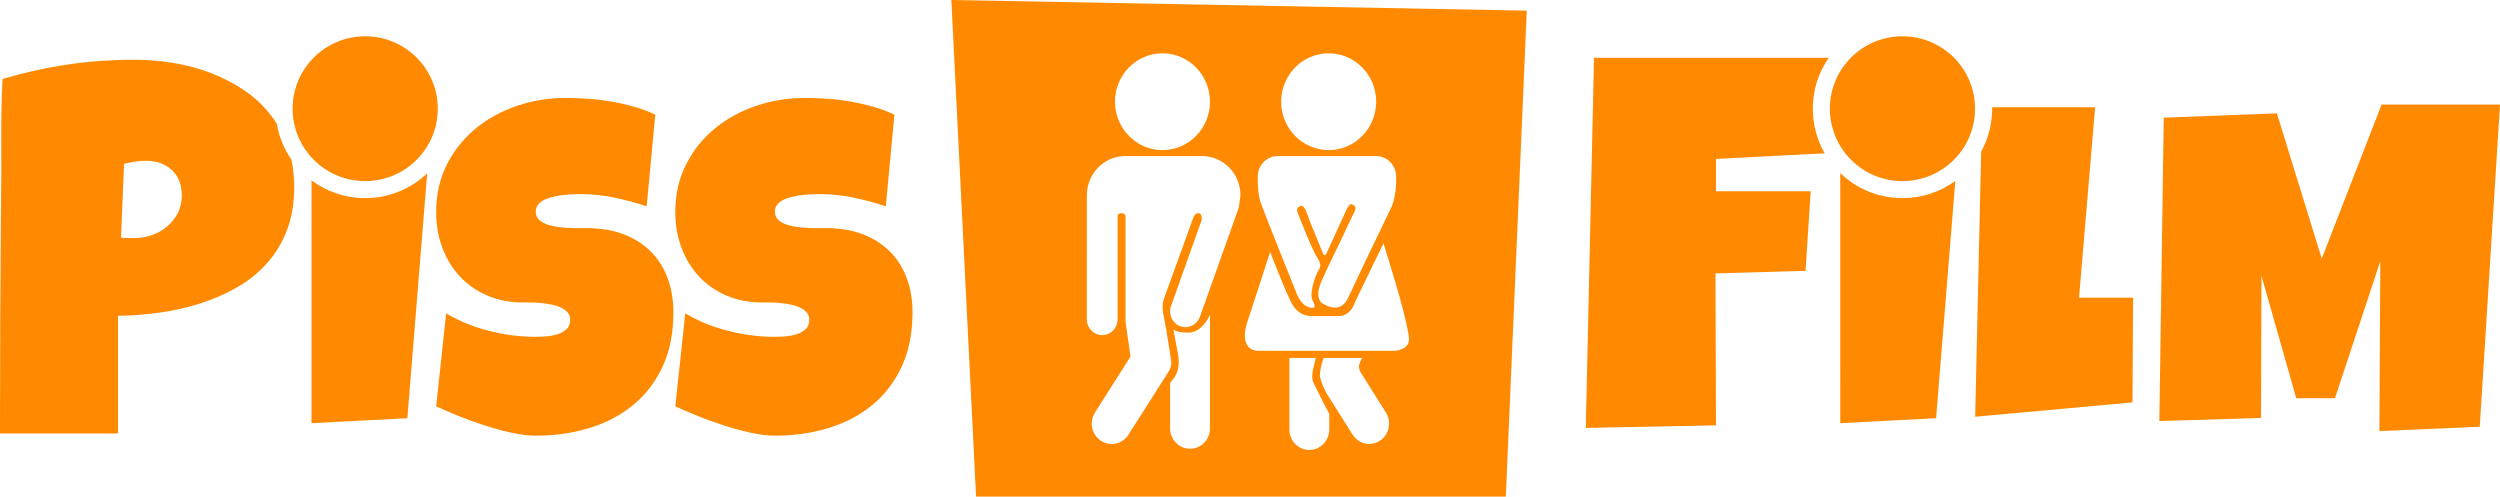 <svg xmlns="http://www.w3.org/2000/svg" width="292" height="58" viewBox="0 0 292 58"><path fill="#ff8900" d="M111.117,0 L178.328,1.242 L175.88,58 L114.005,58 L111.117,0 Z M153.687,41.81 L150.601,41.81 L150.601,50.165 C150.601,51.485 151.644,52.555 152.93,52.555 C154.216,52.555 155.258,51.485 155.258,50.165 L155.258,48.326 C154.92,47.71 154.64,47.168 154.403,46.699 L154.181,46.255 L153.47,44.81 L153.36,44.572 C153.245,44.266 153.231,43.794 153.346,43.235 L153.687,41.81 Z M141.326,36.787 C140.634,38.161 139.796,38.849 138.811,38.849 C137.825,38.849 137.235,38.71 137.041,38.431 L137.606,41.442 C137.785,42.597 137.61,43.515 137.082,44.197 L136.669,44.719 L136.669,50.036 C136.669,51.35 137.712,52.415 138.998,52.415 C140.284,52.415 141.326,51.35 141.326,50.036 L141.326,36.787 Z M159.102,41.81 L154.597,41.81 C154.297,42.571 154.177,43.4 154.164,43.778 L154.162,43.843 C154.162,44.183 154.511,45.239 155.04,46.101 L157.985,50.771 C158.682,51.875 160.116,52.189 161.189,51.472 C162.261,50.755 162.566,49.278 161.87,48.173 L158.934,43.514 C158.875,43.406 158.725,43.105 158.725,42.824 C158.725,42.59 158.851,42.252 159.102,41.81 Z M140.401,18.228 L131.43,18.228 C128.977,18.228 126.985,20.241 126.945,22.739 L126.944,37.306 C126.944,38.319 127.748,39.14 128.739,39.14 C129.73,39.14 130.533,38.319 130.533,37.306 L130.533,25.328 C130.533,25.042 130.673,24.898 130.953,24.898 C131.233,24.898 131.523,25.058 131.463,25.376 L131.465,37.616 L132.044,41.642 L127.896,48.173 C127.194,49.278 127.501,50.755 128.582,51.472 C129.662,52.189 131.107,51.875 131.808,50.771 L136.401,43.54 C136.725,43.075 136.857,42.611 136.796,42.147 L136.558,40.618 L136.234,38.621 C136.118,37.93 136.022,37.406 135.948,37.049 L135.916,36.897 C135.75,36.145 135.75,35.508 135.916,34.987 L139.41,25.328 C139.544,25.042 139.741,24.898 140.001,24.898 C140.26,24.898 140.382,25.156 140.365,25.671 L136.778,35.747 C136.439,36.699 136.919,37.751 137.85,38.098 C138.781,38.444 139.811,37.954 140.15,37.001 L144.636,24.398 C144.706,24.187 144.789,23.659 144.887,22.814 C144.887,20.282 142.879,18.228 140.401,18.228 Z M66.014,11.442 C66.878,11.442 67.768,11.472 68.684,11.534 C69.6,11.595 70.512,11.705 71.42,11.863 C72.328,12.022 73.213,12.224 74.077,12.47 C74.94,12.716 75.76,13.024 76.535,13.393 L75.531,24.097 C74.332,23.693 73.077,23.355 71.764,23.082 C70.451,22.81 69.169,22.674 67.917,22.674 L67.434,22.678 C67.31,22.681 67.176,22.683 67.032,22.687 C66.67,22.696 66.292,22.722 65.895,22.766 C65.499,22.81 65.098,22.876 64.692,22.964 C64.287,23.052 63.926,23.17 63.608,23.32 C63.291,23.469 63.036,23.667 62.842,23.913 C62.648,24.159 62.56,24.449 62.577,24.783 C62.595,25.17 62.74,25.482 63.014,25.719 C63.287,25.956 63.639,26.141 64.071,26.273 C64.503,26.404 64.979,26.497 65.499,26.55 C66.018,26.602 66.534,26.633 67.045,26.642 C67.301,26.646 67.547,26.648 67.785,26.648 L68.473,26.642 C68.913,26.633 69.274,26.646 69.556,26.681 C70.966,26.769 72.235,27.068 73.363,27.578 C74.491,28.088 75.447,28.764 76.231,29.608 C77.016,30.452 77.615,31.458 78.029,32.627 C78.443,33.796 78.65,35.083 78.65,36.49 C78.65,38.898 78.232,41.003 77.395,42.804 C76.557,44.606 75.412,46.104 73.958,47.3 C72.504,48.495 70.803,49.391 68.856,49.989 C66.908,50.587 64.816,50.886 62.577,50.886 C61.714,50.886 60.767,50.771 59.736,50.543 C58.705,50.314 57.66,50.029 56.603,49.686 C55.545,49.343 54.528,48.974 53.55,48.579 C52.571,48.183 51.703,47.81 50.946,47.458 L52.109,36.595 C53.607,37.492 55.268,38.173 57.092,38.638 C58.916,39.104 60.709,39.337 62.472,39.337 L62.907,39.331 C63.142,39.324 63.402,39.313 63.688,39.298 C64.164,39.271 64.617,39.192 65.049,39.06 C65.481,38.928 65.847,38.731 66.146,38.467 C66.446,38.203 66.596,37.825 66.596,37.333 C66.596,36.999 66.49,36.714 66.278,36.476 C66.067,36.239 65.794,36.046 65.459,35.896 C65.124,35.747 64.745,35.633 64.322,35.554 C63.899,35.474 63.485,35.417 63.08,35.382 C62.674,35.347 62.295,35.329 61.943,35.329 L61.097,35.329 C59.581,35.329 58.202,35.066 56.96,34.538 C55.717,34.011 54.651,33.277 53.761,32.337 C52.871,31.397 52.179,30.28 51.686,28.988 C51.192,27.696 50.946,26.295 50.946,24.783 C50.946,22.709 51.364,20.85 52.201,19.206 C53.038,17.563 54.158,16.166 55.559,15.014 C56.96,13.863 58.568,12.98 60.383,12.364 C62.198,11.749 64.075,11.442 66.014,11.442 Z M93.945,11.442 C94.808,11.442 95.698,11.472 96.615,11.534 C97.531,11.595 98.443,11.705 99.351,11.863 C100.258,12.022 101.144,12.224 102.007,12.47 C102.871,12.716 103.691,13.024 104.466,13.393 L103.461,24.097 C102.263,23.693 101.007,23.355 99.694,23.082 C98.381,22.81 97.099,22.674 95.848,22.674 L95.364,22.678 C95.241,22.681 95.107,22.683 94.962,22.687 C94.601,22.696 94.222,22.722 93.826,22.766 C93.429,22.81 93.028,22.876 92.623,22.964 C92.217,23.052 91.856,23.17 91.539,23.32 C91.222,23.469 90.966,23.667 90.772,23.913 C90.578,24.159 90.49,24.449 90.508,24.783 C90.526,25.17 90.671,25.482 90.944,25.719 C91.217,25.956 91.57,26.141 92.002,26.273 C92.433,26.404 92.909,26.497 93.429,26.55 C93.949,26.602 94.465,26.633 94.976,26.642 C95.231,26.646 95.478,26.648 95.716,26.648 L96.403,26.642 C96.844,26.633 97.205,26.646 97.487,26.681 C98.897,26.769 100.166,27.068 101.294,27.578 C102.422,28.088 103.378,28.764 104.162,29.608 C104.946,30.452 105.545,31.458 105.96,32.627 C106.374,33.796 106.581,35.083 106.581,36.49 C106.581,38.898 106.162,41.003 105.325,42.804 C104.488,44.606 103.342,46.104 101.889,47.3 C100.435,48.495 98.734,49.391 96.786,49.989 C94.839,50.587 92.746,50.886 90.508,50.886 C89.644,50.886 88.697,50.771 87.666,50.543 C86.635,50.314 85.591,50.029 84.534,49.686 C83.476,49.343 82.458,48.974 81.48,48.579 C80.502,48.183 79.634,47.81 78.876,47.458 L80.039,36.595 C81.537,37.492 83.199,38.173 85.023,38.638 C86.847,39.104 88.64,39.337 90.402,39.337 L90.838,39.331 C91.073,39.324 91.333,39.313 91.618,39.298 C92.094,39.271 92.548,39.192 92.98,39.06 C93.411,38.928 93.777,38.731 94.077,38.467 C94.376,38.203 94.526,37.825 94.526,37.333 C94.526,36.999 94.42,36.714 94.209,36.476 C93.997,36.239 93.724,36.046 93.389,35.896 C93.055,35.747 92.676,35.633 92.253,35.554 C91.83,35.474 91.416,35.417 91.01,35.382 C90.605,35.347 90.226,35.329 89.874,35.329 L89.028,35.329 C87.512,35.329 86.133,35.066 84.89,34.538 C83.648,34.011 82.582,33.277 81.692,32.337 C80.802,31.397 80.11,30.28 79.616,28.988 C79.123,27.696 78.876,26.295 78.876,24.783 C78.876,22.709 79.295,20.85 80.132,19.206 C80.969,17.563 82.088,16.166 83.489,15.014 C84.89,13.863 86.499,12.98 88.314,12.364 C90.129,11.749 92.006,11.442 93.945,11.442 Z M15.673,6.98 C17.191,6.98 18.709,7.103 20.227,7.349 C21.745,7.595 23.199,7.983 24.589,8.514 C25.978,9.045 27.27,9.708 28.462,10.505 C29.655,11.301 30.685,12.25 31.553,13.351 C31.83,13.703 32.089,14.071 32.329,14.454 C32.589,15.988 33.185,17.409 34.038,18.637 C34.255,19.632 34.362,20.702 34.362,21.845 C34.362,23.752 34.076,25.443 33.504,26.918 C32.933,28.393 32.149,29.68 31.153,30.782 C30.158,31.883 28.99,32.817 27.649,33.583 C26.309,34.35 24.874,34.975 23.347,35.456 C21.819,35.938 20.237,36.292 18.6,36.518 C16.964,36.744 15.357,36.867 13.78,36.887 L13.78,50.631 L0,50.631 C0,46.128 0.01,41.645 0.03,37.182 C0.049,32.718 0.079,28.216 0.118,23.674 C0.158,21.275 0.168,18.876 0.148,16.477 C0.128,14.078 0.177,11.66 0.296,9.222 C2.819,8.474 5.343,7.914 7.866,7.54 C10.389,7.167 12.992,6.98 15.673,6.98 Z M292,12.211 L289.635,49.844 L277.915,50.356 L278.018,30.515 L272.723,46.511 L268.199,46.511 L264.138,32.207 L264.087,48.818 L252.212,49.177 L252.726,13.749 L265.937,13.237 L271.181,30.207 L278.172,12.211 L292,12.211 Z M213.591,6.754 C212.42,8.441 211.734,10.488 211.734,12.695 C211.734,14.594 212.241,16.374 213.129,17.908 L200.428,18.565 L200.428,22.343 L211.489,22.343 L210.888,31.635 L200.368,31.935 L200.428,49.681 L185.22,49.981 L186.182,6.755 L213.591,6.754 Z M49.896,20.242 L47.579,48.847 L36.387,49.429 L36.387,21.066 C38.134,22.369 40.304,23.141 42.654,23.141 C45.463,23.141 48.015,22.038 49.896,20.242 Z M214.942,20.219 C216.825,22.029 219.386,23.141 222.208,23.141 C224.516,23.141 226.649,22.397 228.38,21.136 L226.136,48.847 L214.943,49.429 L214.942,20.219 Z M232.68,12.53 L244.71,12.532 L242.832,34.771 L249.145,34.771 L249.076,47.003 L230.702,48.674 L231.398,17.709 C232.158,16.327 232.613,14.755 232.675,13.083 L232.682,12.695 C232.682,12.64 232.681,12.585 232.68,12.53 Z M161.59,28.415 L158.304,35.196 C157.91,36.343 157.242,36.916 156.302,36.916 L153.22,36.916 C152.148,36.92 151.337,36.373 150.79,35.274 L150.61,34.902 C150.171,33.97 149.59,32.583 148.869,30.742 L148.356,29.418 L145.64,37.759 C145.061,39.623 145.514,40.973 146.998,40.973 L162.984,40.973 C164.043,40.815 164.572,40.357 164.572,39.599 C164.572,39.121 164.176,37.127 163.385,34.369 L162.983,32.995 C162.789,32.341 162.577,31.637 162.348,30.883 L161.59,28.415 Z M160.729,18.228 L149.239,18.228 C147.95,18.228 146.905,19.299 146.905,20.619 L146.904,20.739 C146.895,21.861 146.981,22.746 147.163,23.395 L147.228,23.604 L147.35,23.943 C147.5,24.347 147.754,25.005 148.112,25.917 L149.528,29.489 L151.518,34.461 C151.951,35.384 152.497,35.877 153.157,35.939 L153.422,35.95 C153.507,35.949 153.54,35.913 153.54,35.676 C153.54,35.349 153.064,35.045 153.207,34.05 C153.326,33.221 153.551,32.413 153.937,31.685 L154.109,31.382 C154.284,31.074 154.231,30.692 153.95,30.237 L153.844,30.077 C153.505,29.575 152.846,28.085 151.866,25.607 L151.518,24.721 C151.44,24.406 151.566,24.183 151.894,24.054 C152.183,23.94 152.477,24.331 152.776,25.227 L152.858,25.484 L152.898,25.619 L154.556,29.685 C154.573,29.727 154.605,29.761 154.646,29.781 C154.735,29.824 154.842,29.784 154.885,29.692 L157.315,24.389 C157.535,23.942 157.751,23.773 157.963,23.883 C158.268,24.042 158.443,24.197 158.22,24.687 L158.031,25.068 L157.582,26.008 L156.489,28.33 L155.705,29.936 C154.895,31.609 154.389,32.716 154.187,33.256 L154.165,33.316 C153.802,34.333 153.997,35.162 154.478,35.448 L154.64,35.54 C155.406,35.958 156.682,36.38 157.437,34.827 L157.901,33.857 L159.448,30.568 C160.497,28.407 161.543,26.236 162.588,24.054 C162.796,23.532 163.063,22.38 163.065,21.084 L163.063,20.563 C163.033,19.268 162,18.228 160.729,18.228 Z M17.033,18.778 C16.619,18.778 16.19,18.812 15.747,18.881 C15.303,18.95 14.884,19.033 14.49,19.132 L14.135,27.744 C14.411,27.783 14.677,27.803 14.934,27.803 L15.732,27.803 C16.442,27.803 17.127,27.685 17.787,27.449 C18.448,27.213 19.034,26.874 19.547,26.431 C20.059,25.989 20.468,25.468 20.774,24.868 C21.079,24.268 21.232,23.595 21.232,22.848 C21.232,21.57 20.843,20.572 20.064,19.854 C19.285,19.136 18.275,18.778 17.033,18.778 Z M42.654,4.238 C47.337,4.238 51.133,8.024 51.133,12.695 C51.133,17.365 47.337,21.152 42.654,21.152 C37.971,21.152 34.175,17.365 34.175,12.695 C34.175,8.024 37.971,4.238 42.654,4.238 Z M222.208,4.238 C226.89,4.238 230.687,8.024 230.687,12.695 C230.687,17.365 226.89,21.152 222.208,21.152 C217.525,21.152 213.729,17.365 213.729,12.695 C213.729,8.024 217.525,4.238 222.208,4.238 Z M155.19,6.228 C152.126,6.228 149.642,8.758 149.642,11.879 C149.642,15.001 152.126,17.531 155.19,17.531 C158.253,17.531 160.737,15.001 160.737,11.879 C160.737,8.758 158.253,6.228 155.19,6.228 Z M135.779,6.228 C132.715,6.228 130.232,8.758 130.232,11.879 C130.232,15.001 132.715,17.531 135.779,17.531 C138.842,17.531 141.326,15.001 141.326,11.879 C141.326,8.758 138.842,6.228 135.779,6.228 Z"/></svg>